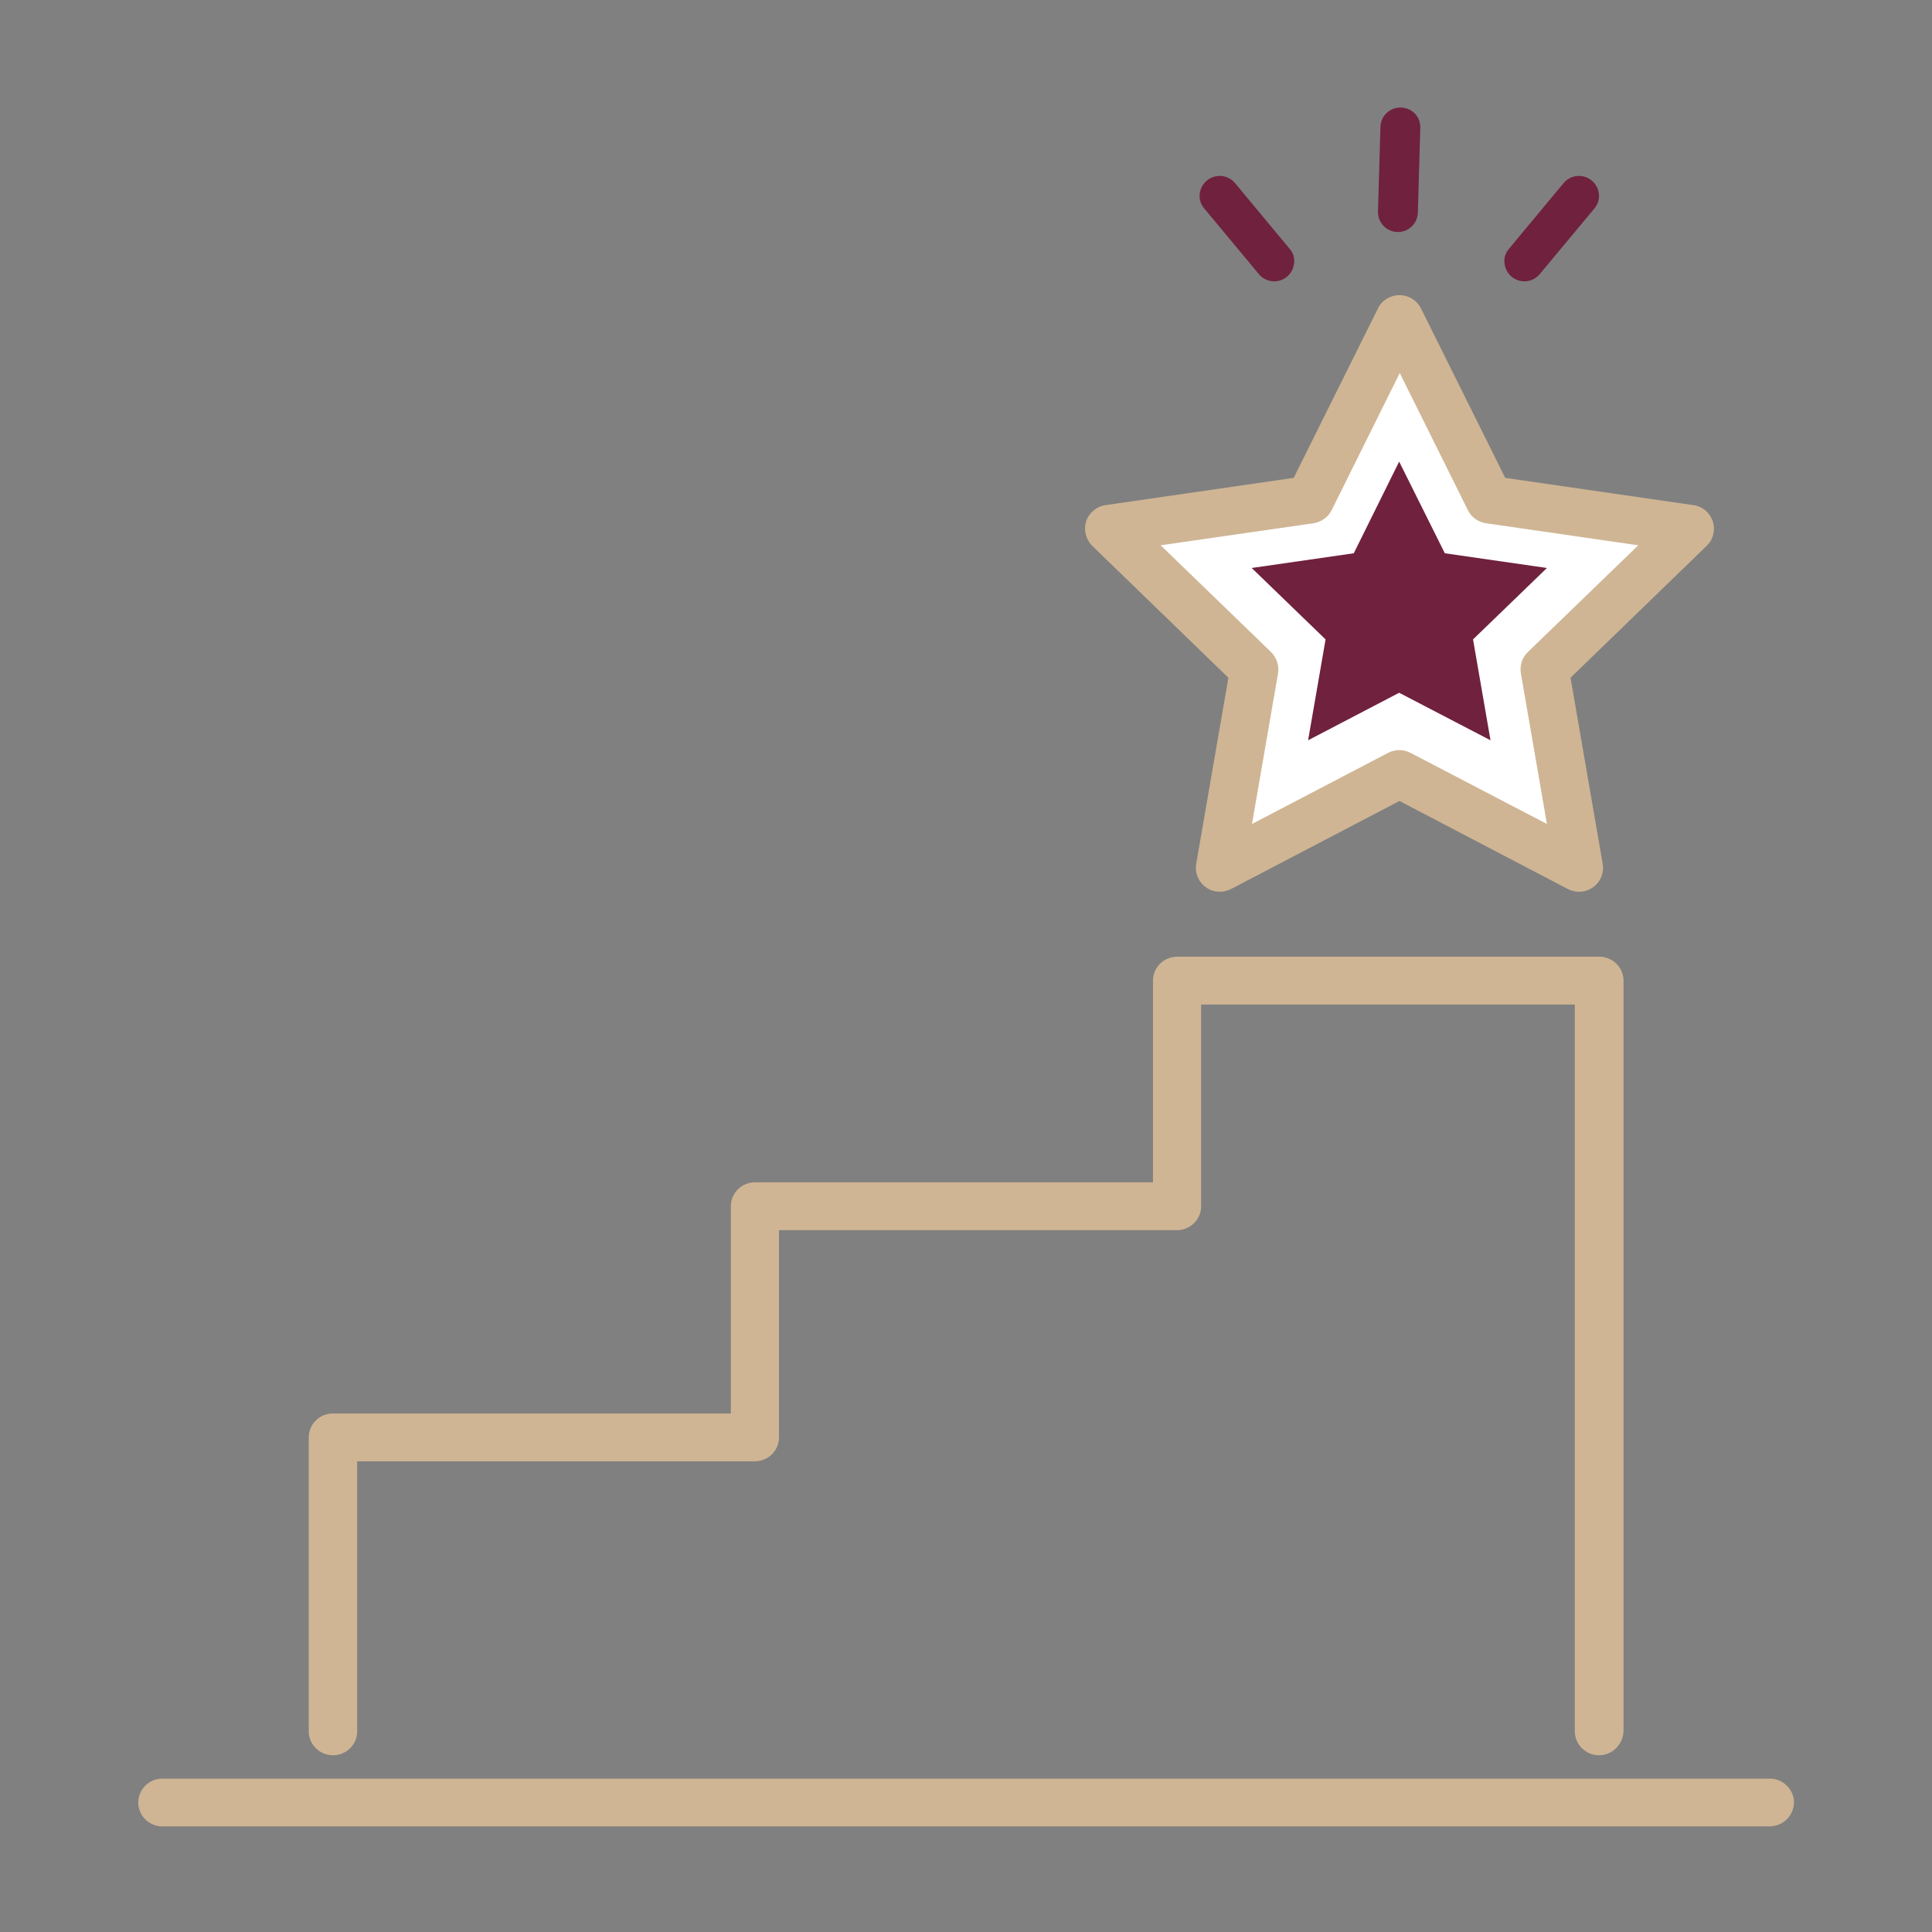 <svg width="70" height="70" viewBox="0 0 70 70" fill="none" xmlns="http://www.w3.org/2000/svg">
<rect x="0" y="0" width="70" height="70" fill="#808080" stroke="none"/>
<path d="M57.936 63.597C57.458 63.597 57.058 63.209 57.058 62.731V36.396H43.519V43.705C43.519 44.182 43.13 44.571 42.641 44.571H28.224V52.079C28.224 52.557 27.835 52.946 27.347 52.946H12.941V62.731C12.941 63.209 12.552 63.597 12.063 63.597C11.585 63.597 11.186 63.209 11.186 62.731V52.079C11.186 51.602 11.574 51.213 12.063 51.213H26.48V43.705C26.48 43.227 26.869 42.838 27.358 42.838H41.775V35.53C41.775 35.052 42.164 34.663 42.652 34.663H57.947C58.425 34.663 58.824 35.052 58.824 35.53V62.731C58.802 63.209 58.413 63.597 57.936 63.597Z" fill="#CFB594"/>
<path d="M64.111 66.174H5.887C5.399 66.174 5.01 65.786 5.01 65.308C5.01 64.831 5.399 64.442 5.887 64.442H64.123C64.6 64.442 65 64.831 65 65.308C64.989 65.786 64.6 66.174 64.111 66.174Z" fill="#CFB594"/>
<path d="M50.694 11.56L53.948 18.102L61.223 19.146L55.959 24.245L57.203 31.442L50.694 28.043L44.196 31.442L45.44 24.245L40.175 19.146L47.45 18.102L50.694 11.56Z" fill="white"/>
<path d="M42.053 19.757L46.051 23.623C46.251 23.823 46.351 24.111 46.307 24.389L45.362 29.854L50.294 27.277C50.55 27.144 50.849 27.144 51.105 27.277L56.048 29.854L55.103 24.389C55.059 24.111 55.148 23.823 55.359 23.623L59.358 19.757L53.837 18.958C53.548 18.913 53.304 18.735 53.182 18.48L50.716 13.515L48.25 18.48C48.128 18.735 47.873 18.913 47.595 18.958L42.053 19.757ZM44.196 32.309C44.019 32.309 43.83 32.253 43.685 32.142C43.419 31.953 43.285 31.62 43.341 31.298L44.507 24.556L39.576 19.779C39.342 19.546 39.254 19.202 39.353 18.891C39.453 18.58 39.731 18.347 40.053 18.302L46.873 17.314L49.928 11.171C50.072 10.872 50.383 10.694 50.705 10.694C51.038 10.694 51.338 10.883 51.483 11.171L54.537 17.314L61.357 18.302C61.69 18.347 61.957 18.58 62.057 18.891C62.157 19.202 62.079 19.546 61.834 19.779L56.903 24.556L58.069 31.298C58.125 31.62 57.991 31.953 57.725 32.142C57.458 32.342 57.103 32.364 56.803 32.209L50.705 29.021L44.607 32.209C44.474 32.275 44.33 32.309 44.196 32.309Z" fill="#CFB594"/>
<path d="M50.694 16.725L52.349 20.046L56.048 20.579L53.371 23.167L54.004 26.822L50.694 25.1L47.395 26.822L48.028 23.167L45.351 20.579L49.05 20.046L50.694 16.725Z" fill="#70213D"/>
<path d="M49.927 7.684C49.927 8.073 50.238 8.395 50.627 8.406C51.027 8.417 51.36 8.106 51.371 7.706L51.46 4.629C51.471 4.229 51.16 3.907 50.76 3.896C50.361 3.885 50.027 4.196 50.016 4.596L49.927 7.662C49.927 7.662 49.927 7.673 49.927 7.684Z" fill="#70213D"/>
<path d="M57.769 7.551C58.025 7.251 57.98 6.795 57.669 6.54C57.358 6.284 56.903 6.329 56.647 6.64L54.67 9.017C54.537 9.172 54.481 9.372 54.515 9.561C54.537 9.739 54.626 9.905 54.77 10.027C55.081 10.283 55.537 10.239 55.792 9.927L57.769 7.551Z" fill="#70213D"/>
<path d="M43.63 7.551C43.374 7.251 43.419 6.795 43.73 6.54C44.041 6.284 44.496 6.329 44.752 6.64L46.728 9.017C46.862 9.172 46.917 9.372 46.884 9.561C46.862 9.739 46.773 9.905 46.629 10.027C46.318 10.283 45.862 10.239 45.607 9.927L43.63 7.551Z" fill="#70213D"/>
</svg>
